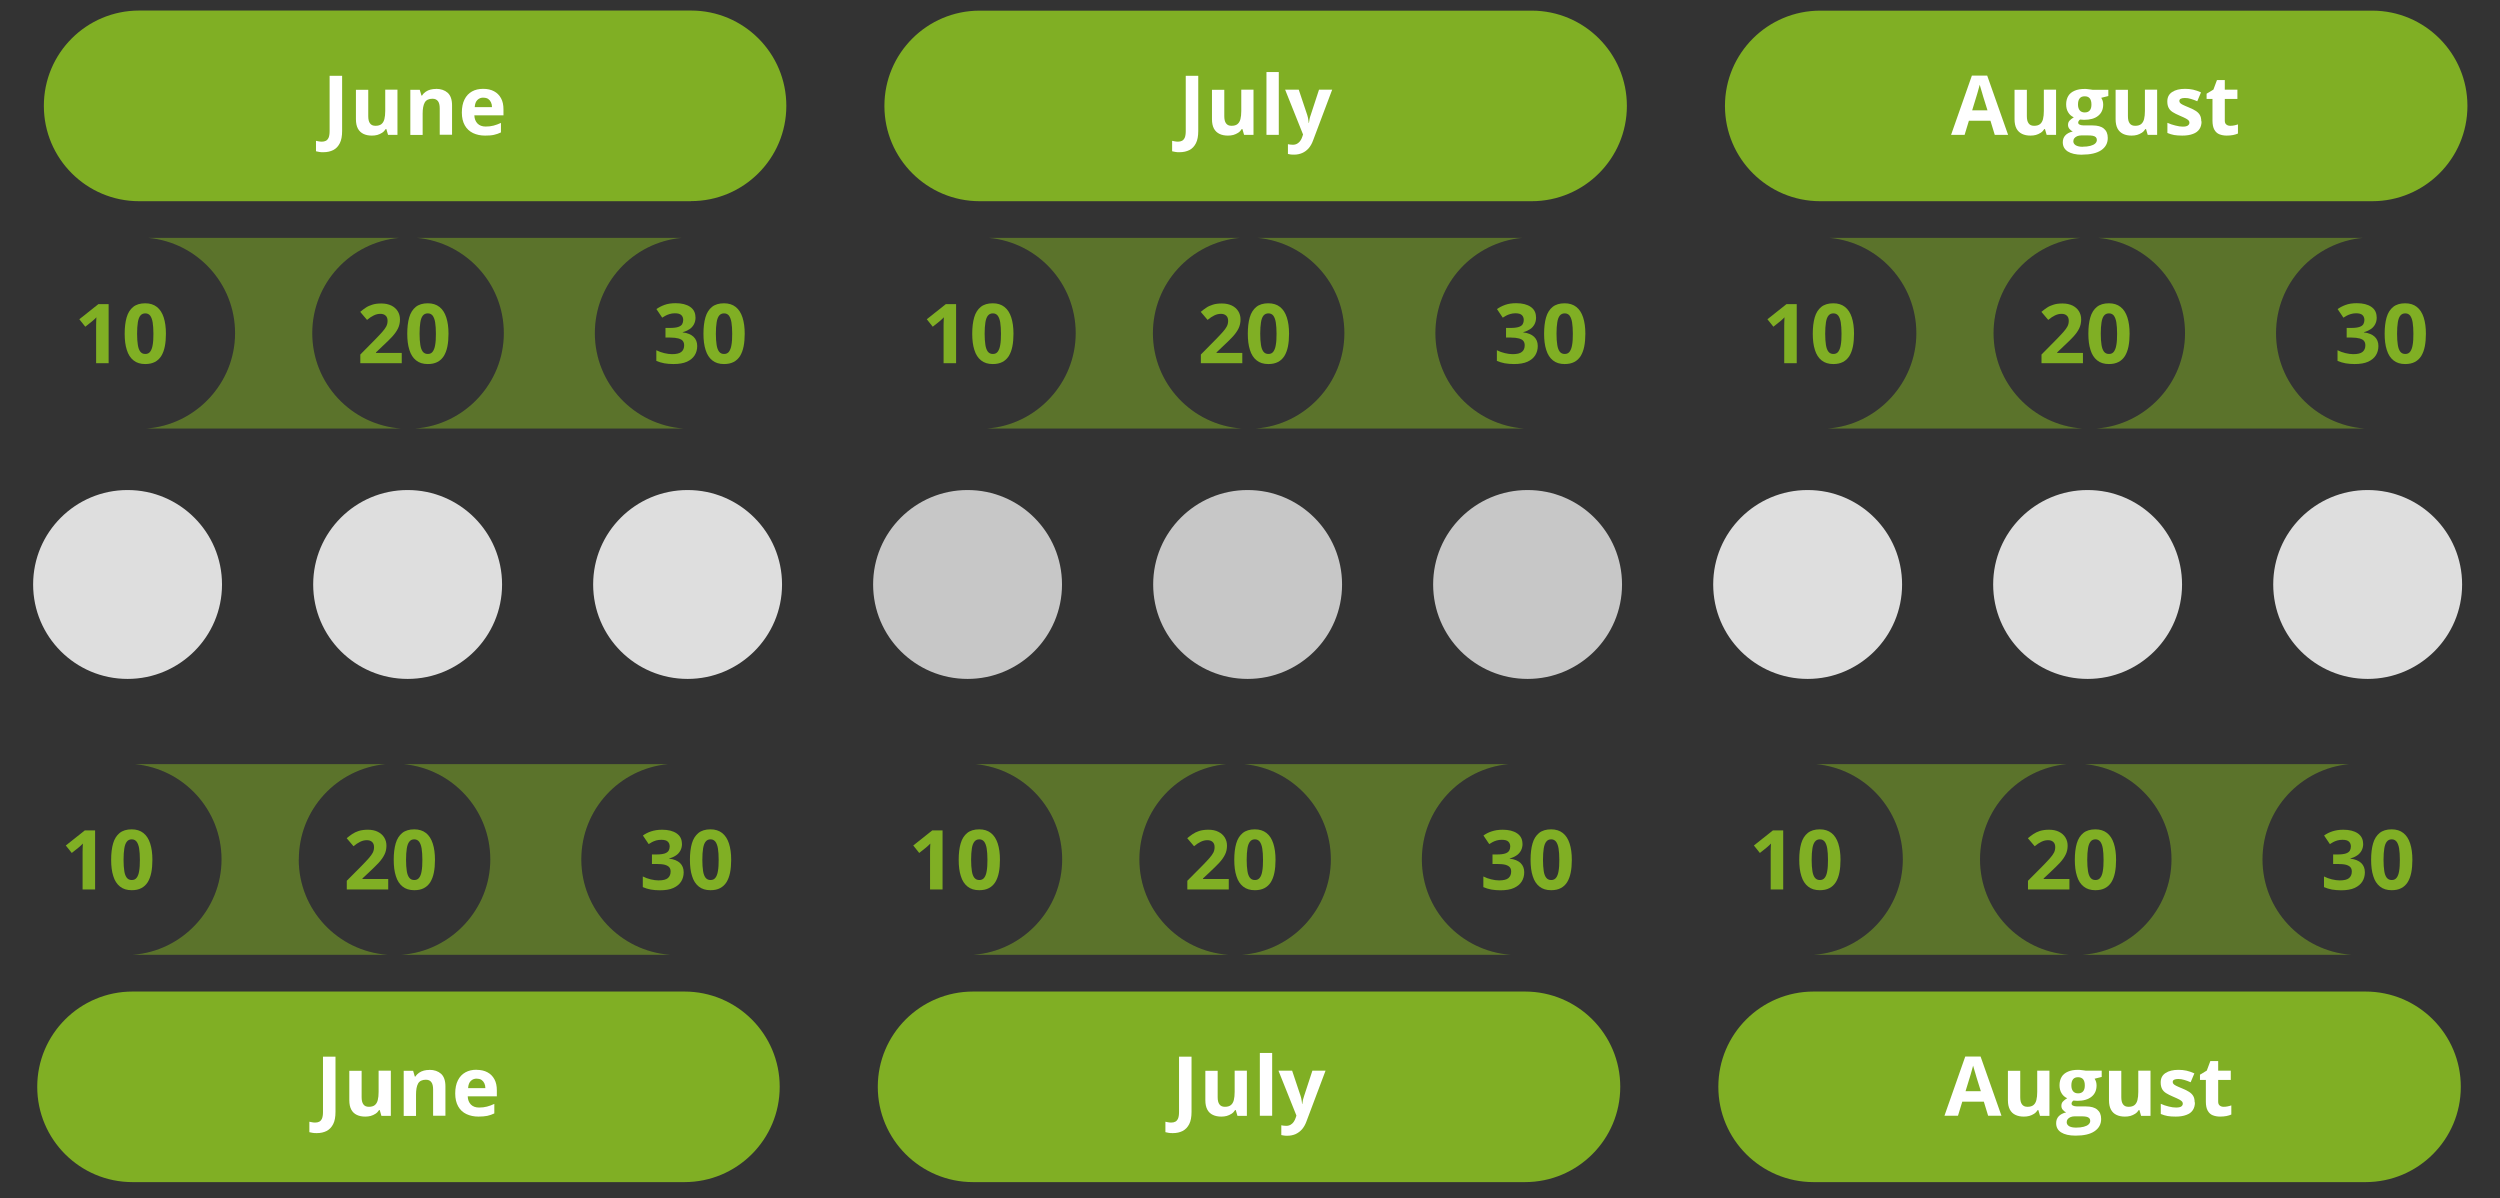 <?xml version="1.0" encoding="UTF-8"?>
<svg id="Capa_1" data-name="Capa 1" xmlns="http://www.w3.org/2000/svg" version="1.1" viewBox="0 0 267.89 128.41">
  <rect x="0" y="0" width="267.89" height="128.41" fill="#333333" stroke="none"/>
  <defs>
    <style>
      .cls-1 {
        opacity: .52;
      }

      .cls-2 {
        fill: #80af24;
      }

      .cls-2, .cls-3, .cls-4, .cls-5 {
        stroke-width: 0px;
      }

      .cls-3 {
        fill: #dedede;
      }

      .cls-4 {
        fill: #c7c7c7;
      }

      .cls-5 {
        fill: #fff;
      }
    </style>
  </defs>
  <g class="cls-1">
    <path class="cls-2" d="M62.29,92.09c0-5.34,4.08-9.72,9.29-10.21h-28.33c5.21.49,9.29,4.87,9.29,10.21s-4.19,9.83-9.5,10.22h28.75c-5.31-.39-9.5-4.81-9.5-10.22Z"/>
  </g>
  <g class="cls-1">
    <path class="cls-2" d="M32.02,92.09c0-5.34,4.08-9.72,9.29-10.21H14.45c5.21.49,9.29,4.87,9.29,10.21s-4.19,9.83-9.5,10.22h27.27c-5.31-.39-9.5-4.81-9.5-10.22Z"/>
  </g>
  <g>
    <path class="cls-2" d="M10.19,95.31h-1.34v-3.66c0-.1,0-.22,0-.37,0-.15,0-.3.01-.46,0-.16.01-.3.02-.43-.03.04-.1.1-.19.19-.1.09-.19.17-.27.24l-.73.58-.64-.8,2.04-1.62h1.1v6.32Z"/>
    <path class="cls-2" d="M16.33,92.14c0,.51-.04.97-.12,1.37-.08.4-.21.74-.38,1.02-.18.28-.4.49-.69.64-.28.15-.63.22-1.03.22-.51,0-.93-.13-1.25-.39-.33-.26-.57-.63-.72-1.12-.16-.49-.23-1.07-.23-1.75s.07-1.27.21-1.75c.14-.49.38-.86.7-1.12s.76-.39,1.29-.39c.5,0,.92.13,1.25.39.33.26.57.63.73,1.12s.24,1.07.24,1.76ZM13.24,92.14c0,.48.03.88.08,1.2s.14.56.27.72c.13.16.3.24.53.24s.4-.08.52-.24c.13-.16.22-.4.27-.72.06-.32.08-.72.08-1.21s-.03-.88-.08-1.21c-.05-.32-.15-.57-.27-.73-.13-.16-.3-.25-.52-.25s-.4.08-.53.25c-.13.16-.22.41-.27.73s-.08.72-.08,1.21Z"/>
  </g>
  <g>
    <path class="cls-2" d="M41.58,95.31h-4.42v-.93l1.59-1.6c.32-.33.58-.6.77-.82.19-.22.34-.42.43-.6.09-.18.13-.38.13-.58,0-.25-.07-.44-.21-.56-.14-.13-.33-.19-.56-.19-.25,0-.48.06-.71.17s-.47.27-.72.48l-.73-.86c.18-.15.37-.3.58-.44.2-.14.44-.25.71-.34.27-.08.59-.13.97-.13.42,0,.77.07,1.07.22.3.15.53.35.69.61.16.26.24.55.24.88,0,.35-.07.67-.21.95-.14.29-.34.57-.6.86-.26.28-.58.59-.95.94l-.81.76v.06h2.76v1.13Z"/>
    <path class="cls-2" d="M46.61,92.14c0,.51-.04.97-.12,1.37-.08.4-.21.74-.38,1.02-.18.28-.4.49-.69.64-.28.15-.63.22-1.03.22-.51,0-.93-.13-1.25-.39-.33-.26-.57-.63-.72-1.12-.16-.49-.23-1.07-.23-1.75s.07-1.27.21-1.75c.14-.49.38-.86.7-1.12s.76-.39,1.29-.39c.5,0,.92.13,1.25.39.33.26.57.63.73,1.12s.24,1.07.24,1.76ZM43.51,92.14c0,.48.03.88.08,1.2s.14.56.27.72c.13.16.3.24.53.24s.4-.08.52-.24c.13-.16.22-.4.27-.72.06-.32.08-.72.08-1.21s-.03-.88-.08-1.21c-.05-.32-.15-.57-.27-.73-.13-.16-.3-.25-.52-.25s-.4.08-.53.25c-.13.16-.22.41-.27.73s-.08.72-.08,1.21Z"/>
  </g>
  <g>
    <path class="cls-2" d="M73.08,90.4c0,.29-.06.54-.18.76-.12.21-.28.39-.49.52-.21.14-.44.24-.7.3v.03c.51.06.89.22,1.16.47.26.25.39.58.39.99,0,.37-.09.7-.27.99-.18.29-.46.52-.83.69s-.86.25-1.45.25c-.35,0-.67-.03-.98-.08-.3-.06-.58-.14-.85-.26v-1.14c.27.14.56.24.85.31.3.07.57.11.83.11.48,0,.81-.08,1.01-.25.19-.17.29-.4.29-.7,0-.18-.04-.32-.13-.44s-.25-.21-.47-.28c-.22-.06-.53-.09-.92-.09h-.48v-1.02h.49c.39,0,.69-.04.89-.11.2-.07.34-.18.41-.3.07-.13.11-.27.11-.44,0-.23-.07-.4-.21-.53-.14-.13-.37-.19-.69-.19-.2,0-.38.02-.55.07-.17.05-.32.11-.45.18-.13.07-.25.14-.35.21l-.62-.92c.25-.18.54-.33.87-.44s.73-.18,1.19-.18c.65,0,1.17.13,1.55.39.38.26.57.63.57,1.11Z"/>
    <path class="cls-2" d="M78.35,92.14c0,.51-.04.97-.12,1.37-.08.4-.21.74-.38,1.02-.18.28-.4.49-.69.64-.28.15-.63.22-1.03.22-.51,0-.93-.13-1.25-.39-.33-.26-.57-.63-.72-1.12-.16-.49-.23-1.07-.23-1.75s.07-1.27.21-1.75c.14-.49.38-.86.7-1.12s.76-.39,1.29-.39c.5,0,.92.13,1.25.39.33.26.57.63.73,1.12s.24,1.07.24,1.76ZM75.26,92.14c0,.48.03.88.08,1.2s.14.56.27.72c.13.16.3.24.53.24s.4-.08.52-.24c.13-.16.22-.4.27-.72.06-.32.08-.72.08-1.21s-.03-.88-.08-1.21c-.05-.32-.15-.57-.27-.73-.13-.16-.3-.25-.52-.25s-.4.08-.53.25c-.13.16-.22.41-.27.73s-.08.72-.08,1.21Z"/>
  </g>
  <g class="cls-1">
    <path class="cls-2" d="M152.36,92.09c0-5.34,4.08-9.72,9.29-10.21h-28.33c5.21.49,9.29,4.87,9.29,10.21s-4.19,9.83-9.5,10.22h28.75c-5.31-.39-9.5-4.81-9.5-10.22Z"/>
  </g>
  <g class="cls-1">
    <path class="cls-2" d="M122.09,92.09c0-5.34,4.08-9.72,9.29-10.21h-26.85c5.21.49,9.29,4.87,9.29,10.21s-4.19,9.83-9.5,10.22h27.27c-5.31-.39-9.5-4.81-9.5-10.22Z"/>
  </g>
  <g>
    <path class="cls-2" d="M101,95.31h-1.34v-3.66c0-.1,0-.22,0-.37,0-.15,0-.3.01-.46,0-.16.01-.3.02-.43-.03.04-.1.1-.19.19-.1.09-.19.17-.27.24l-.73.58-.64-.8,2.04-1.62h1.1v6.32Z"/>
    <path class="cls-2" d="M107.15,92.14c0,.51-.04.97-.12,1.37-.08.4-.21.74-.38,1.02-.18.28-.4.49-.69.64-.28.15-.63.22-1.03.22-.51,0-.93-.13-1.25-.39-.33-.26-.57-.63-.72-1.12-.16-.49-.23-1.07-.23-1.75s.07-1.27.21-1.75c.14-.49.38-.86.7-1.12s.76-.39,1.29-.39c.5,0,.92.13,1.25.39.33.26.57.63.73,1.12s.24,1.07.24,1.76ZM104.06,92.14c0,.48.03.88.08,1.2s.14.56.27.72c.13.16.3.24.53.24s.4-.08.52-.24c.13-.16.22-.4.27-.72.06-.32.08-.72.08-1.21s-.03-.88-.08-1.21c-.05-.32-.15-.57-.27-.73-.13-.16-.3-.25-.52-.25s-.4.08-.53.25c-.13.16-.22.41-.27.73s-.08.72-.08,1.21Z"/>
  </g>
  <g>
    <path class="cls-2" d="M131.65,95.31h-4.42v-.93l1.59-1.6c.32-.33.58-.6.77-.82.19-.22.34-.42.43-.6.09-.18.13-.38.13-.58,0-.25-.07-.44-.21-.56-.14-.13-.33-.19-.56-.19-.25,0-.48.06-.71.17s-.47.27-.72.48l-.73-.86c.18-.15.37-.3.58-.44.2-.14.44-.25.71-.34.27-.08.59-.13.97-.13.42,0,.77.07,1.07.22.3.15.53.35.69.61.16.26.24.55.24.88,0,.35-.07.67-.21.95-.14.29-.34.57-.6.86-.26.28-.58.59-.95.94l-.81.76v.06h2.76v1.13Z"/>
    <path class="cls-2" d="M136.68,92.14c0,.51-.04.97-.12,1.37-.08.4-.21.74-.38,1.02-.18.28-.4.49-.69.64-.28.15-.63.22-1.03.22-.51,0-.93-.13-1.25-.39-.33-.26-.57-.63-.72-1.12-.16-.49-.23-1.07-.23-1.75s.07-1.27.21-1.75c.14-.49.38-.86.7-1.12s.76-.39,1.29-.39c.5,0,.92.13,1.25.39.33.26.57.63.73,1.12.16.49.24,1.07.24,1.76ZM133.59,92.14c0,.48.03.88.08,1.2s.14.56.27.72c.13.16.3.24.53.24s.4-.08.52-.24c.13-.16.22-.4.27-.72.06-.32.08-.72.08-1.21s-.03-.88-.08-1.21c-.05-.32-.15-.57-.27-.73-.13-.16-.3-.25-.52-.25s-.4.08-.53.25c-.13.16-.22.41-.27.73s-.08.72-.08,1.21Z"/>
  </g>
  <g>
    <path class="cls-2" d="M163.15,90.4c0,.29-.06.54-.18.76-.12.21-.28.39-.49.52-.21.14-.44.24-.7.3v.03c.51.06.89.22,1.16.47.26.25.39.58.39.99,0,.37-.09.7-.27.99-.18.29-.46.52-.83.69s-.86.25-1.45.25c-.35,0-.67-.03-.98-.08-.3-.06-.58-.14-.85-.26v-1.14c.27.14.56.24.85.31.3.07.57.11.83.11.48,0,.81-.08,1.01-.25.19-.17.29-.4.29-.7,0-.18-.04-.32-.13-.44s-.25-.21-.47-.28c-.22-.06-.53-.09-.92-.09h-.48v-1.02h.49c.39,0,.69-.04.89-.11.2-.07.34-.18.41-.3.07-.13.11-.27.11-.44,0-.23-.07-.4-.21-.53-.14-.13-.37-.19-.69-.19-.2,0-.38.02-.55.07-.17.05-.32.11-.45.18-.13.07-.25.14-.35.21l-.62-.92c.25-.18.54-.33.87-.44s.73-.18,1.19-.18c.65,0,1.17.13,1.55.39.38.26.57.63.57,1.11Z"/>
    <path class="cls-2" d="M168.43,92.14c0,.51-.04.97-.12,1.37-.08.4-.21.74-.38,1.02-.18.28-.4.49-.69.64-.28.15-.63.22-1.03.22-.51,0-.93-.13-1.25-.39-.33-.26-.57-.63-.72-1.12-.16-.49-.23-1.07-.23-1.75s.07-1.27.21-1.75c.14-.49.38-.86.7-1.12s.76-.39,1.29-.39c.5,0,.92.13,1.25.39.33.26.57.63.73,1.12s.24,1.07.24,1.76ZM165.34,92.14c0,.48.03.88.08,1.2s.14.56.27.72c.13.16.3.24.53.24s.4-.08.52-.24c.13-.16.22-.4.27-.72.06-.32.08-.72.08-1.21s-.03-.88-.08-1.21c-.05-.32-.15-.57-.27-.73-.13-.16-.3-.25-.52-.25s-.4.08-.53.25c-.13.16-.22.41-.27.73s-.08.72-.08,1.21Z"/>
  </g>
  <g class="cls-1">
    <path class="cls-2" d="M242.44,92.09c0-5.34,4.08-9.72,9.29-10.21h-28.33c5.21.49,9.29,4.87,9.29,10.21s-4.19,9.83-9.5,10.22h28.75c-5.31-.39-9.5-4.81-9.5-10.22Z"/>
  </g>
  <g class="cls-1">
    <path class="cls-2" d="M212.17,92.09c0-5.34,4.08-9.72,9.29-10.21h-26.85c5.21.49,9.29,4.87,9.29,10.21s-4.19,9.83-9.5,10.22h27.27c-5.31-.39-9.5-4.81-9.5-10.22Z"/>
  </g>
  <g>
    <path class="cls-2" d="M191.08,95.31h-1.34v-3.66c0-.1,0-.22,0-.37,0-.15,0-.3.01-.46,0-.16.01-.3.02-.43-.03.04-.1.1-.19.19-.1.09-.19.17-.27.24l-.73.58-.64-.8,2.04-1.62h1.1v6.32Z"/>
    <path class="cls-2" d="M197.22,92.14c0,.51-.04.97-.12,1.37-.08.4-.21.74-.38,1.02-.18.28-.4.49-.69.64-.28.15-.63.22-1.03.22-.51,0-.93-.13-1.25-.39-.33-.26-.57-.63-.72-1.12-.16-.49-.23-1.07-.23-1.75s.07-1.27.21-1.75c.14-.49.38-.86.7-1.12s.76-.39,1.29-.39c.5,0,.92.13,1.25.39.33.26.57.63.73,1.12s.24,1.07.24,1.76ZM194.13,92.14c0,.48.03.88.08,1.2s.14.56.27.72c.13.16.3.24.53.24s.4-.08.52-.24c.13-.16.22-.4.27-.72.06-.32.08-.72.08-1.21s-.03-.88-.08-1.21c-.05-.32-.15-.57-.27-.73-.13-.16-.3-.25-.52-.25s-.4.08-.53.25c-.13.16-.22.41-.27.73s-.08.72-.08,1.21Z"/>
  </g>
  <g>
    <path class="cls-2" d="M221.73,95.31h-4.42v-.93l1.59-1.6c.32-.33.58-.6.77-.82.19-.22.34-.42.43-.6.09-.18.13-.38.13-.58,0-.25-.07-.44-.21-.56-.14-.13-.33-.19-.56-.19-.25,0-.48.06-.71.17s-.47.27-.72.48l-.73-.86c.18-.15.37-.3.58-.44.2-.14.44-.25.71-.34.27-.08.59-.13.97-.13.42,0,.77.07,1.07.22.3.15.53.35.69.61.16.26.24.55.24.88,0,.35-.07.67-.21.95-.14.29-.34.57-.6.86-.26.28-.58.59-.95.94l-.81.76v.06h2.76v1.13Z"/>
    <path class="cls-2" d="M226.75,92.14c0,.51-.04.97-.12,1.37-.08.4-.21.74-.38,1.02-.18.28-.4.49-.69.64-.28.15-.63.22-1.03.22-.51,0-.93-.13-1.25-.39-.33-.26-.57-.63-.72-1.12-.16-.49-.23-1.07-.23-1.75s.07-1.27.21-1.75c.14-.49.38-.86.7-1.12s.76-.39,1.29-.39c.5,0,.92.13,1.25.39.33.26.57.63.73,1.12s.24,1.07.24,1.76ZM223.66,92.14c0,.48.03.88.08,1.2s.14.56.27.72c.13.16.3.24.53.24s.4-.08.52-.24c.13-.16.22-.4.27-.72.06-.32.08-.72.08-1.21s-.03-.88-.08-1.21c-.05-.32-.15-.57-.27-.73-.13-.16-.3-.25-.52-.25s-.4.08-.53.25c-.13.16-.22.41-.27.73s-.08.72-.08,1.21Z"/>
  </g>
  <g>
    <path class="cls-2" d="M253.23,90.4c0,.29-.06.54-.18.76-.12.21-.28.39-.49.52-.21.14-.44.24-.7.3v.03c.51.06.89.22,1.16.47.26.25.39.58.39.99,0,.37-.09.7-.27.99-.18.29-.46.52-.83.69s-.86.25-1.45.25c-.35,0-.67-.03-.98-.08-.3-.06-.58-.14-.85-.26v-1.14c.27.14.56.24.85.31.3.07.57.11.83.11.48,0,.81-.08,1.01-.25.19-.17.29-.4.29-.7,0-.18-.04-.32-.13-.44s-.25-.21-.47-.28c-.22-.06-.53-.09-.92-.09h-.48v-1.02h.49c.39,0,.69-.04.89-.11.2-.07.34-.18.41-.3.07-.13.11-.27.11-.44,0-.23-.07-.4-.21-.53-.14-.13-.37-.19-.69-.19-.2,0-.38.02-.55.07-.17.05-.32.11-.45.18-.13.07-.25.14-.35.21l-.62-.92c.25-.18.54-.33.87-.44s.73-.18,1.19-.18c.65,0,1.17.13,1.55.39.38.26.57.63.57,1.11Z"/>
    <path class="cls-2" d="M258.5,92.14c0,.51-.04.97-.12,1.37-.08.4-.21.74-.38,1.02-.18.28-.4.49-.69.64-.28.15-.63.22-1.03.22-.51,0-.93-.13-1.25-.39-.33-.26-.57-.63-.72-1.12-.16-.49-.23-1.07-.23-1.75s.07-1.27.21-1.75c.14-.49.38-.86.7-1.12s.76-.39,1.29-.39c.5,0,.92.13,1.25.39.33.26.57.63.73,1.12s.24,1.07.24,1.76ZM255.41,92.14c0,.48.03.88.08,1.2s.14.56.27.72c.13.16.3.24.53.24s.4-.08.52-.24c.13-.16.22-.4.27-.72.06-.32.08-.72.08-1.21s-.03-.88-.08-1.21c-.05-.32-.15-.57-.27-.73-.13-.16-.3-.25-.52-.25s-.4.08-.53.25c-.13.16-.22.41-.27.73s-.08.72-.08,1.21Z"/>
  </g>
  <path class="cls-2" d="M73.33,126.67H14.2c-5.64,0-10.21-4.57-10.21-10.21h0c0-5.64,4.57-10.21,10.21-10.21h59.14c5.64,0,10.21,4.57,10.21,10.21h0c0,5.64-4.57,10.21-10.21,10.21Z"/>
  <g>
    <path class="cls-5" d="M33.95,121.42c-.17,0-.33,0-.46-.03-.13-.02-.24-.04-.34-.07v-1.12c.09.02.19.04.3.06.1.02.22.03.33.03.16,0,.3-.03.42-.09.13-.06.22-.17.3-.33.07-.16.11-.4.11-.71v-5.93h1.34v5.92c0,.54-.08.98-.25,1.31s-.4.57-.7.73c-.3.15-.65.23-1.04.23Z"/>
    <path class="cls-5" d="M41.88,114.73v4.84h-1.01l-.18-.62h-.07c-.1.16-.23.3-.39.4s-.33.18-.51.23c-.19.05-.38.07-.58.07-.35,0-.65-.06-.9-.18-.26-.12-.46-.31-.6-.57s-.21-.6-.21-1.01v-3.15h1.32v2.82c0,.35.06.61.19.78.13.18.32.26.59.26s.48-.06.63-.18c.15-.12.26-.3.32-.54.06-.24.09-.53.09-.87v-2.28h1.32Z"/>
    <path class="cls-5" d="M46.01,114.64c.52,0,.93.14,1.25.42.31.28.47.73.47,1.35v3.15h-1.32v-2.82c0-.35-.06-.61-.19-.78-.13-.18-.32-.26-.59-.26-.4,0-.68.14-.83.41-.15.27-.22.67-.22,1.19v2.28h-1.32v-4.84h1.01l.18.62h.07c.1-.17.23-.3.39-.41.15-.1.32-.18.51-.23.19-.05.38-.07.59-.07Z"/>
    <path class="cls-5" d="M51.08,114.64c.45,0,.83.09,1.15.26.32.17.57.42.75.75.18.33.26.72.26,1.19v.64h-3.12c.01.37.13.66.34.88.21.21.5.32.87.32.31,0,.59-.03.85-.1s.52-.16.79-.29v1.02c-.24.12-.49.2-.75.26-.26.05-.58.08-.95.08-.48,0-.91-.09-1.29-.27s-.67-.45-.88-.82c-.21-.37-.32-.83-.32-1.39s.1-1.04.29-1.41c.19-.38.46-.66.8-.85.34-.19.74-.28,1.2-.28ZM51.09,115.58c-.26,0-.47.08-.64.25-.17.16-.27.42-.29.77h1.85c0-.2-.04-.37-.11-.52-.07-.15-.17-.27-.3-.36-.13-.09-.31-.13-.51-.13Z"/>
  </g>
  <path class="cls-2" d="M163.41,126.67h-59.14c-5.64,0-10.21-4.57-10.21-10.21h0c0-5.64,4.57-10.21,10.21-10.21h59.14c5.64,0,10.21,4.57,10.21,10.21h0c0,5.64-4.57,10.21-10.21,10.21Z"/>
  <g>
    <path class="cls-5" d="M125.68,121.42c-.17,0-.33,0-.46-.03-.13-.02-.24-.04-.34-.07v-1.12c.09.02.19.04.3.06.1.02.22.03.33.03.16,0,.3-.03.42-.09.13-.06.22-.17.3-.33.07-.16.11-.4.11-.71v-5.93h1.34v5.92c0,.54-.08.98-.25,1.31s-.4.57-.7.73c-.3.15-.65.23-1.04.23Z"/>
    <path class="cls-5" d="M133.61,114.73v4.84h-1.01l-.18-.62h-.07c-.1.16-.23.3-.39.4s-.33.18-.51.23c-.19.05-.38.07-.58.07-.35,0-.65-.06-.9-.18-.26-.12-.46-.31-.6-.57s-.21-.6-.21-1.01v-3.15h1.32v2.82c0,.35.06.61.19.78.13.18.32.26.59.26s.48-.06.63-.18c.15-.12.26-.3.32-.54.06-.24.09-.53.09-.87v-2.28h1.32Z"/>
    <path class="cls-5" d="M136.32,119.56h-1.32v-6.73h1.32v6.73Z"/>
    <path class="cls-5" d="M137.01,114.73h1.45l.91,2.72c.03.09.05.18.07.26s.04.18.05.28c.01.1.03.19.03.3h.03c.02-.16.04-.3.07-.44.03-.13.07-.27.12-.4l.89-2.72h1.41l-2.05,5.45c-.12.33-.28.61-.48.84-.2.22-.43.39-.69.51-.26.11-.54.17-.85.17-.15,0-.28,0-.39-.02-.11-.02-.2-.03-.28-.05v-1.05c.06.01.14.03.23.04.09.01.19.02.29.02.19,0,.34-.04.48-.12s.24-.18.33-.31.16-.27.21-.43l.08-.24-1.92-4.8Z"/>
  </g>
  <path class="cls-2" d="M253.48,126.67h-59.14c-5.64,0-10.21-4.57-10.21-10.21h0c0-5.64,4.57-10.21,10.21-10.21h59.14c5.64,0,10.21,4.57,10.21,10.21h0c0,5.64-4.57,10.21-10.21,10.21Z"/>
  <g>
    <path class="cls-5" d="M213.04,119.56l-.46-1.51h-2.31l-.46,1.51h-1.45l2.23-6.35h1.64l2.24,6.35h-1.45ZM212.26,116.93l-.46-1.47c-.03-.1-.07-.22-.11-.38-.05-.15-.1-.31-.14-.47-.05-.16-.09-.3-.12-.42-.03.12-.07.26-.12.44-.05.17-.1.34-.14.5-.05.16-.08.27-.1.33l-.45,1.47h1.65Z"/>
    <path class="cls-5" d="M219.61,114.73v4.84h-1.01l-.18-.62h-.07c-.1.16-.23.3-.39.4s-.33.18-.51.23c-.19.05-.38.07-.58.07-.35,0-.65-.06-.9-.18-.26-.12-.46-.31-.6-.57s-.21-.6-.21-1.01v-3.15h1.32v2.82c0,.35.06.61.19.78.13.18.32.26.59.26s.48-.06.63-.18c.15-.12.26-.3.32-.54.06-.24.09-.53.09-.87v-2.28h1.32Z"/>
    <path class="cls-5" d="M222.41,121.69c-.67,0-1.19-.12-1.55-.35-.36-.23-.53-.56-.53-.99,0-.29.09-.54.27-.73.18-.2.45-.34.8-.42-.14-.06-.25-.15-.36-.28s-.15-.27-.15-.42c0-.19.05-.34.16-.46.11-.12.26-.24.46-.36-.25-.11-.46-.29-.6-.53-.15-.24-.22-.53-.22-.86,0-.35.08-.65.23-.9.15-.25.38-.43.68-.56s.65-.19,1.08-.19c.09,0,.19,0,.31.02s.23.02.33.04c.1.01.17.03.2.03h1.69v.67l-.76.19c.07.11.12.22.16.34.03.12.05.25.05.38,0,.52-.18.92-.54,1.21-.36.29-.86.44-1.51.44-.15,0-.3-.02-.43-.03-.07.05-.12.11-.15.16-.04.06-.05.12-.05.18s.03.12.08.16.13.07.24.1c.11.02.24.03.4.03h.82c.53,0,.94.11,1.21.34.28.23.42.56.42,1,0,.57-.24,1-.71,1.32s-1.15.47-2.03.47ZM222.47,120.83c.31,0,.58-.03.81-.09.23-.06.4-.14.52-.25.12-.11.18-.24.18-.39,0-.12-.04-.22-.11-.29s-.18-.12-.32-.15-.32-.04-.55-.04h-.68c-.16,0-.31.03-.44.08s-.23.13-.31.22c-.07.09-.11.2-.11.33,0,.18.09.32.26.43.18.1.42.15.73.15ZM222.68,117.16c.25,0,.43-.08.55-.23.12-.15.17-.36.17-.62,0-.29-.06-.51-.18-.66-.12-.14-.3-.22-.54-.22s-.42.07-.54.22c-.12.15-.18.37-.18.66,0,.26.06.47.18.62.12.15.3.23.55.23Z"/>
    <path class="cls-5" d="M230.44,114.73v4.84h-1.01l-.18-.62h-.07c-.1.16-.23.3-.39.4s-.33.18-.51.23c-.19.05-.38.07-.58.07-.35,0-.65-.06-.9-.18-.26-.12-.46-.31-.6-.57s-.21-.6-.21-1.01v-3.15h1.32v2.82c0,.35.06.61.19.78.13.18.32.26.59.26s.48-.06.63-.18c.15-.12.26-.3.32-.54.06-.24.09-.53.09-.87v-2.28h1.32Z"/>
    <path class="cls-5" d="M235.2,118.13c0,.33-.08.61-.23.83-.15.23-.38.4-.69.51-.31.12-.69.18-1.14.18-.34,0-.63-.02-.87-.06-.24-.04-.48-.12-.73-.22v-1.09c.26.12.55.22.85.29.3.08.57.11.79.11.26,0,.44-.04.55-.11.11-.08.17-.18.17-.3,0-.08-.02-.15-.07-.22-.05-.06-.14-.14-.29-.22-.15-.08-.38-.19-.69-.32-.3-.13-.55-.25-.75-.38s-.34-.28-.43-.46c-.09-.18-.14-.4-.14-.68,0-.45.17-.78.52-1.01.35-.23.81-.34,1.39-.34.3,0,.59.03.86.09s.55.16.84.29l-.4.95c-.24-.1-.46-.19-.68-.25s-.43-.1-.65-.1c-.19,0-.34.03-.44.08-.1.05-.15.13-.15.24,0,.08.03.15.08.21.05.06.15.13.29.2s.36.17.64.28c.27.11.51.23.71.35.2.12.36.27.47.45.11.18.16.41.16.7Z"/>
    <path class="cls-5" d="M238.27,118.6c.14,0,.28-.01.42-.04.14-.03.27-.06.41-.11v.98c-.14.06-.32.12-.52.16-.21.04-.44.06-.69.06-.29,0-.55-.05-.78-.14-.23-.09-.41-.26-.54-.49s-.2-.56-.2-.97v-2.33h-.63v-.56l.73-.44.38-1.02h.84v1.03h1.35v.99h-1.35v2.33c0,.18.05.32.16.41s.24.14.42.14Z"/>
  </g>
  <path class="cls-3" d="M233.82,62.63c0,5.59-4.53,10.12-10.12,10.12s-10.12-4.53-10.12-10.12,4.53-10.12,10.12-10.12,10.12,4.53,10.12,10.12Z"/>
  <circle class="cls-3" cx="193.7" cy="62.63" r="10.12"/>
  <circle class="cls-4" cx="163.69" cy="62.63" r="10.12"/>
  <circle class="cls-4" cx="133.69" cy="62.63" r="10.12"/>
  <circle class="cls-4" cx="103.68" cy="62.63" r="10.12"/>
  <circle class="cls-3" cx="73.68" cy="62.63" r="10.12"/>
  <circle class="cls-3" cx="43.68" cy="62.63" r="10.12"/>
  <circle class="cls-3" cx="13.67" cy="62.63" r="10.12"/>
  <path class="cls-3" d="M263.83,62.63c0,5.59-4.53,10.12-10.12,10.12s-10.12-4.53-10.12-10.12,4.53-10.12,10.12-10.12,10.12,4.53,10.12,10.12Z"/>
  <path class="cls-2" d="M74.04,21.56H14.91c-5.64,0-10.21-4.57-10.21-10.21h0C4.69,5.7,9.27,1.13,14.91,1.13h59.14c5.64,0,10.21,4.57,10.21,10.21h0c0,5.64-4.57,10.21-10.21,10.21Z"/>
  <g class="cls-1">
    <path class="cls-2" d="M63.74,35.7c0-5.34,4.08-9.72,9.29-10.21h-28.33c5.21.49,9.29,4.87,9.29,10.21s-4.19,9.83-9.5,10.22h28.75c-5.31-.39-9.5-4.81-9.5-10.22Z"/>
  </g>
  <g class="cls-1">
    <path class="cls-2" d="M33.46,35.7c0-5.34,4.08-9.72,9.29-10.21H15.9c5.21.49,9.29,4.87,9.29,10.21s-4.19,9.83-9.5,10.22h27.27c-5.31-.39-9.5-4.81-9.5-10.22Z"/>
  </g>
  <g>
    <path class="cls-2" d="M11.64,38.92h-1.34v-3.66c0-.1,0-.23,0-.37s0-.3.01-.46c0-.16.01-.3.02-.43-.03.04-.1.1-.19.19-.1.09-.19.17-.27.24l-.73.58-.64-.8,2.04-1.62h1.1v6.32Z"/>
    <path class="cls-2" d="M17.78,35.76c0,.51-.04.97-.12,1.37s-.21.74-.38,1.02c-.18.28-.4.49-.69.64s-.63.22-1.03.22c-.51,0-.93-.13-1.25-.39-.33-.26-.57-.63-.72-1.12-.16-.49-.23-1.07-.23-1.74s.07-1.27.21-1.75c.14-.49.38-.86.7-1.12.32-.26.76-.39,1.29-.39.5,0,.92.13,1.25.39.33.26.57.63.73,1.12.16.49.24,1.07.24,1.76ZM14.69,35.76c0,.48.03.88.08,1.2s.14.56.27.73c.13.16.3.24.53.24s.4-.08.52-.24.22-.4.27-.72c.06-.32.08-.73.08-1.21s-.03-.88-.08-1.21c-.05-.32-.15-.57-.27-.73-.13-.16-.3-.24-.52-.24s-.4.08-.53.24c-.13.16-.22.41-.27.73-.05.32-.08.73-.08,1.21Z"/>
  </g>
  <g>
    <path class="cls-2" d="M43.03,38.92h-4.42v-.93l1.59-1.61c.32-.33.58-.6.77-.82.19-.22.34-.42.43-.6.09-.18.13-.38.13-.58,0-.25-.07-.44-.21-.56-.14-.13-.33-.19-.56-.19-.25,0-.48.06-.71.17-.23.11-.47.27-.72.48l-.73-.86c.18-.16.37-.3.58-.44.2-.14.44-.25.71-.33.27-.09.59-.13.97-.13.42,0,.77.08,1.07.22.3.15.53.35.69.61.16.26.24.55.24.88,0,.35-.07.67-.21.96-.14.29-.34.57-.6.86-.26.28-.58.6-.95.94l-.81.77v.06h2.76v1.12Z"/>
    <path class="cls-2" d="M48.06,35.76c0,.51-.04.97-.12,1.37s-.21.74-.38,1.02c-.18.28-.4.49-.69.64s-.63.22-1.03.22c-.51,0-.93-.13-1.25-.39-.33-.26-.57-.63-.72-1.12-.16-.49-.23-1.07-.23-1.74s.07-1.27.21-1.75c.14-.49.38-.86.7-1.12.32-.26.76-.39,1.29-.39.5,0,.92.13,1.25.39.33.26.57.63.73,1.12.16.49.24,1.07.24,1.76ZM44.96,35.76c0,.48.03.88.08,1.2s.14.56.27.73c.13.16.3.24.53.24s.4-.08.52-.24.22-.4.27-.72c.06-.32.08-.73.08-1.21s-.03-.88-.08-1.21c-.05-.32-.15-.57-.27-.73-.13-.16-.3-.24-.52-.24s-.4.08-.53.24c-.13.16-.22.41-.27.73-.05.32-.08.73-.08,1.21Z"/>
  </g>
  <g>
    <path class="cls-2" d="M74.53,34.01c0,.29-.06.54-.18.76-.12.21-.28.39-.49.52s-.44.24-.7.3v.03c.51.06.89.22,1.16.47.26.25.39.58.39.99,0,.37-.09.7-.27.99-.18.29-.46.52-.83.69-.38.17-.86.25-1.45.25-.35,0-.67-.03-.98-.08-.3-.06-.58-.14-.85-.26v-1.14c.27.14.56.24.85.31.3.07.57.11.83.11.48,0,.81-.08,1.01-.25s.29-.4.29-.7c0-.18-.04-.32-.13-.45s-.25-.21-.47-.28c-.22-.06-.53-.1-.92-.1h-.48v-1.03h.49c.39,0,.69-.04.89-.11.2-.07.34-.17.41-.3.07-.13.11-.27.11-.44,0-.22-.07-.4-.21-.53-.14-.13-.37-.19-.69-.19-.2,0-.38.03-.55.08-.17.05-.32.11-.45.18-.13.07-.25.14-.35.21l-.62-.92c.25-.18.54-.33.87-.45.33-.12.73-.18,1.19-.18.65,0,1.17.13,1.55.39.38.26.57.63.57,1.11Z"/>
    <path class="cls-2" d="M79.8,35.76c0,.51-.04.97-.12,1.37s-.21.74-.38,1.02c-.18.28-.4.49-.69.64s-.63.22-1.03.22c-.51,0-.93-.13-1.25-.39-.33-.26-.57-.63-.72-1.12-.16-.49-.23-1.07-.23-1.74s.07-1.27.21-1.75c.14-.49.38-.86.7-1.12.32-.26.76-.39,1.29-.39.5,0,.92.13,1.25.39.33.26.57.63.73,1.12.16.49.24,1.07.24,1.76ZM76.71,35.76c0,.48.03.88.08,1.2s.14.56.27.73c.13.16.3.24.53.24s.4-.08.52-.24.22-.4.27-.72c.06-.32.08-.73.08-1.21s-.03-.88-.08-1.21c-.05-.32-.15-.57-.27-.73-.13-.16-.3-.24-.52-.24s-.4.08-.53.24c-.13.16-.22.41-.27.73-.05.32-.08.73-.08,1.21Z"/>
  </g>
  <g>
    <path class="cls-5" d="M34.66,16.31c-.17,0-.33,0-.46-.03-.13-.02-.24-.04-.34-.07v-1.12c.09.02.19.04.3.06.1.02.22.03.33.03.16,0,.3-.03.42-.09.13-.06.22-.17.3-.33.07-.16.11-.4.11-.71v-5.93h1.34v5.92c0,.54-.08.98-.25,1.31s-.4.58-.7.73c-.3.15-.65.23-1.04.23Z"/>
    <path class="cls-5" d="M42.59,9.61v4.84h-1.01l-.18-.62h-.07c-.1.16-.23.3-.39.4-.16.1-.33.18-.51.23-.19.05-.38.07-.58.07-.35,0-.65-.06-.9-.18s-.46-.31-.6-.57c-.14-.26-.21-.6-.21-1.01v-3.15h1.32v2.82c0,.35.06.61.19.78.13.18.32.26.59.26s.48-.06.63-.18.26-.3.32-.54c.06-.24.09-.53.09-.87v-2.28h1.32Z"/>
    <path class="cls-5" d="M46.72,9.52c.52,0,.93.14,1.25.42.31.28.47.73.47,1.35v3.15h-1.32v-2.82c0-.35-.06-.61-.19-.78s-.32-.26-.59-.26c-.4,0-.68.14-.83.41-.15.27-.22.67-.22,1.19v2.28h-1.32v-4.84h1.01l.18.62h.07c.1-.17.23-.3.39-.41s.32-.18.51-.23c.19-.05.38-.07.59-.07Z"/>
    <path class="cls-5" d="M51.79,9.52c.45,0,.83.09,1.15.26s.57.42.75.75c.18.33.26.72.26,1.19v.64h-3.12c.01.37.13.66.34.88.21.21.5.32.87.32.31,0,.59-.03.85-.1s.52-.16.79-.29v1.02c-.24.12-.49.2-.75.26-.26.06-.58.08-.95.08-.48,0-.91-.09-1.29-.27-.37-.18-.67-.45-.88-.82-.21-.37-.32-.83-.32-1.38s.1-1.04.29-1.41c.19-.38.46-.66.8-.85.34-.19.74-.28,1.2-.28ZM51.8,10.46c-.26,0-.47.08-.64.25-.17.16-.27.42-.29.77h1.85c0-.2-.04-.37-.11-.52-.07-.15-.17-.27-.3-.36-.13-.09-.31-.13-.51-.13Z"/>
  </g>
  <path class="cls-2" d="M164.12,21.56h-59.14c-5.64,0-10.21-4.57-10.21-10.21h0c0-5.64,4.57-10.21,10.21-10.21h59.14c5.64,0,10.21,4.57,10.21,10.21h0c0,5.64-4.57,10.21-10.21,10.21Z"/>
  <g class="cls-1">
    <path class="cls-2" d="M153.81,35.7c0-5.34,4.08-9.72,9.29-10.21h-28.33c5.21.49,9.29,4.87,9.29,10.21s-4.19,9.83-9.5,10.22h28.75c-5.31-.39-9.5-4.81-9.5-10.22Z"/>
  </g>
  <g class="cls-1">
    <path class="cls-2" d="M123.54,35.7c0-5.34,4.08-9.72,9.29-10.21h-26.85c5.21.49,9.29,4.87,9.29,10.21s-4.19,9.83-9.5,10.22h27.27c-5.31-.39-9.5-4.81-9.5-10.22Z"/>
  </g>
  <g>
    <path class="cls-2" d="M102.45,38.92h-1.34v-3.66c0-.1,0-.23,0-.37s0-.3.01-.46c0-.16.01-.3.02-.43-.03.04-.1.1-.19.19-.1.09-.19.17-.27.24l-.73.58-.64-.8,2.04-1.62h1.1v6.32Z"/>
    <path class="cls-2" d="M108.6,35.76c0,.51-.04.97-.12,1.37s-.21.74-.38,1.02c-.18.28-.4.49-.69.64s-.63.22-1.03.22c-.51,0-.93-.13-1.25-.39-.33-.26-.57-.63-.72-1.12-.16-.49-.23-1.07-.23-1.74s.07-1.27.21-1.75c.14-.49.38-.86.7-1.12.32-.26.76-.39,1.29-.39.5,0,.92.13,1.25.39.33.26.57.63.73,1.12.16.49.24,1.07.24,1.76ZM105.51,35.76c0,.48.03.88.08,1.2s.14.56.27.73c.13.16.3.24.53.24s.4-.08.52-.24.22-.4.27-.72c.06-.32.08-.73.08-1.21s-.03-.88-.08-1.21c-.05-.32-.15-.57-.27-.73-.13-.16-.3-.24-.52-.24s-.4.08-.53.24c-.13.16-.22.41-.27.73-.05.32-.08.73-.08,1.21Z"/>
  </g>
  <g>
    <path class="cls-2" d="M133.1,38.92h-4.42v-.93l1.59-1.61c.32-.33.58-.6.77-.82.19-.22.34-.42.43-.6.09-.18.13-.38.13-.58,0-.25-.07-.44-.21-.56-.14-.13-.33-.19-.56-.19-.25,0-.48.06-.71.17-.23.11-.47.27-.72.48l-.73-.86c.18-.16.37-.3.58-.44.2-.14.44-.25.71-.33.27-.09.59-.13.97-.13.42,0,.77.08,1.07.22.3.15.53.35.69.61.16.26.24.55.24.88,0,.35-.07.67-.21.96-.14.29-.34.57-.6.86-.26.28-.58.6-.95.94l-.81.77v.06h2.76v1.12Z"/>
    <path class="cls-2" d="M138.13,35.76c0,.51-.04.97-.12,1.37s-.21.74-.38,1.02c-.18.28-.4.49-.69.64s-.63.22-1.03.22c-.51,0-.93-.13-1.25-.39-.33-.26-.57-.63-.72-1.12-.16-.49-.23-1.07-.23-1.74s.07-1.27.21-1.75c.14-.49.38-.86.7-1.12.32-.26.76-.39,1.29-.39.5,0,.92.13,1.25.39.33.26.57.63.73,1.12.16.49.24,1.07.24,1.76ZM135.04,35.76c0,.48.03.88.08,1.2s.14.56.27.73c.13.16.3.24.53.24s.4-.08.52-.24.22-.4.27-.72c.06-.32.08-.73.08-1.21s-.03-.88-.08-1.21c-.05-.32-.15-.57-.27-.73-.13-.16-.3-.24-.52-.24s-.4.08-.53.24c-.13.16-.22.41-.27.73-.05.32-.08.73-.08,1.21Z"/>
  </g>
  <g>
    <path class="cls-2" d="M164.6,34.01c0,.29-.06.54-.18.76-.12.21-.28.39-.49.52s-.44.24-.7.3v.03c.51.06.89.22,1.16.47.26.25.39.58.39.99,0,.37-.09.7-.27.99-.18.29-.46.52-.83.69-.38.17-.86.25-1.45.25-.35,0-.67-.03-.98-.08-.3-.06-.58-.14-.85-.26v-1.14c.27.14.56.24.85.31.3.07.57.11.83.11.48,0,.81-.08,1.01-.25s.29-.4.29-.7c0-.18-.04-.32-.13-.45s-.25-.21-.47-.28c-.22-.06-.53-.1-.92-.1h-.48v-1.03h.49c.39,0,.69-.04.89-.11.2-.07.34-.17.41-.3.07-.13.11-.27.11-.44,0-.22-.07-.4-.21-.53-.14-.13-.37-.19-.69-.19-.2,0-.38.03-.55.08-.17.05-.32.11-.45.18-.13.07-.25.14-.35.21l-.62-.92c.25-.18.54-.33.87-.45.33-.12.73-.18,1.19-.18.65,0,1.17.13,1.55.39.38.26.57.63.57,1.11Z"/>
    <path class="cls-2" d="M169.88,35.76c0,.51-.04.97-.12,1.37s-.21.74-.38,1.02c-.18.28-.4.49-.69.64s-.63.22-1.03.22c-.51,0-.93-.13-1.25-.39-.33-.26-.57-.63-.72-1.12-.16-.49-.23-1.07-.23-1.74s.07-1.27.21-1.75c.14-.49.38-.86.7-1.12.32-.26.76-.39,1.29-.39.5,0,.92.13,1.25.39.33.26.57.63.73,1.12.16.49.24,1.07.24,1.76ZM166.79,35.76c0,.48.03.88.08,1.2s.14.56.27.73c.13.16.3.24.53.24s.4-.08.52-.24.22-.4.27-.72c.06-.32.08-.73.08-1.21s-.03-.88-.08-1.21c-.05-.32-.15-.57-.27-.73-.13-.16-.3-.24-.52-.24s-.4.08-.53.24c-.13.16-.22.41-.27.73-.05.32-.08.73-.08,1.21Z"/>
  </g>
  <g>
    <path class="cls-5" d="M126.4,16.31c-.17,0-.33,0-.46-.03-.13-.02-.24-.04-.34-.07v-1.12c.09.02.19.04.3.06.1.02.22.03.33.03.16,0,.3-.03.42-.09.13-.06.22-.17.3-.33.07-.16.11-.4.11-.71v-5.93h1.34v5.92c0,.54-.08.98-.25,1.31s-.4.58-.7.73c-.3.15-.65.23-1.04.23Z"/>
    <path class="cls-5" d="M134.32,9.61v4.84h-1.01l-.18-.62h-.07c-.1.16-.23.3-.39.4-.16.1-.33.18-.51.23-.19.05-.38.07-.58.07-.35,0-.65-.06-.9-.18s-.46-.31-.6-.57c-.14-.26-.21-.6-.21-1.01v-3.15h1.32v2.82c0,.35.06.61.19.78.13.18.32.26.59.26s.48-.06.63-.18.26-.3.32-.54c.06-.24.09-.53.09-.87v-2.28h1.32Z"/>
    <path class="cls-5" d="M137.03,14.45h-1.32v-6.73h1.32v6.73Z"/>
    <path class="cls-5" d="M137.72,9.61h1.45l.91,2.72c.03.09.05.17.07.26s.04.18.05.28.03.19.03.3h.03c.02-.16.04-.3.07-.44.03-.14.07-.27.12-.4l.89-2.72h1.41l-2.05,5.45c-.12.33-.28.61-.48.84-.2.22-.43.39-.69.5-.26.11-.54.17-.85.17-.15,0-.28,0-.39-.02-.11-.02-.2-.03-.28-.05v-1.05c.06.01.14.03.23.04.09.01.19.02.29.02.19,0,.34-.04.48-.12s.24-.18.33-.31c.09-.13.16-.27.21-.43l.08-.24-1.92-4.8Z"/>
  </g>
  <path class="cls-2" d="M254.19,21.56h-59.14c-5.64,0-10.21-4.57-10.21-10.21h0c0-5.64,4.57-10.21,10.21-10.21h59.14c5.64,0,10.21,4.57,10.21,10.21h0c0,5.64-4.57,10.21-10.21,10.21Z"/>
  <g class="cls-1">
    <path class="cls-2" d="M243.89,35.7c0-5.34,4.08-9.72,9.29-10.21h-28.33c5.21.49,9.29,4.87,9.29,10.21s-4.19,9.83-9.5,10.22h28.75c-5.31-.39-9.5-4.81-9.5-10.22Z"/>
  </g>
  <g class="cls-1">
    <path class="cls-2" d="M213.62,35.7c0-5.34,4.08-9.72,9.29-10.21h-26.85c5.21.49,9.29,4.87,9.29,10.21s-4.19,9.83-9.5,10.22h27.27c-5.31-.39-9.5-4.81-9.5-10.22Z"/>
  </g>
  <g>
    <path class="cls-2" d="M192.53,38.92h-1.34v-3.66c0-.1,0-.23,0-.37s0-.3.01-.46c0-.16.01-.3.02-.43-.03.04-.1.1-.19.19-.1.09-.19.17-.27.24l-.73.58-.64-.8,2.04-1.62h1.1v6.32Z"/>
    <path class="cls-2" d="M198.67,35.76c0,.51-.04.97-.12,1.37s-.21.74-.38,1.02c-.18.28-.4.49-.69.64s-.63.22-1.03.22c-.51,0-.93-.13-1.25-.39-.33-.26-.57-.63-.72-1.12-.16-.49-.23-1.07-.23-1.74s.07-1.27.21-1.75c.14-.49.38-.86.7-1.12.32-.26.76-.39,1.29-.39.5,0,.92.13,1.25.39.33.26.57.63.73,1.12.16.49.24,1.07.24,1.76ZM195.58,35.76c0,.48.03.88.08,1.2s.14.56.27.73c.13.16.3.24.53.24s.4-.08.52-.24.22-.4.27-.72c.06-.32.08-.73.08-1.21s-.03-.88-.08-1.21c-.05-.32-.15-.57-.27-.73-.13-.16-.3-.24-.52-.24s-.4.08-.53.24c-.13.16-.22.41-.27.73-.05.32-.08.73-.08,1.21Z"/>
  </g>
  <g>
    <path class="cls-2" d="M223.18,38.92h-4.42v-.93l1.59-1.61c.32-.33.58-.6.77-.82.19-.22.34-.42.43-.6.09-.18.13-.38.13-.58,0-.25-.07-.44-.21-.56-.14-.13-.33-.19-.56-.19-.25,0-.48.06-.71.17-.23.11-.47.27-.72.48l-.73-.86c.18-.16.37-.3.58-.44.2-.14.44-.25.71-.33.27-.09.59-.13.97-.13.42,0,.77.08,1.07.22.3.15.53.35.69.61.16.26.24.55.24.88,0,.35-.07.67-.21.96-.14.29-.34.57-.6.86-.26.28-.58.6-.95.94l-.81.77v.06h2.76v1.12Z"/>
    <path class="cls-2" d="M228.2,35.76c0,.51-.04.97-.12,1.37s-.21.74-.38,1.02c-.18.28-.4.49-.69.64s-.63.22-1.03.22c-.51,0-.93-.13-1.25-.39-.33-.26-.57-.63-.72-1.12-.16-.49-.23-1.07-.23-1.74s.07-1.27.21-1.75c.14-.49.38-.86.7-1.12.32-.26.76-.39,1.29-.39.5,0,.92.13,1.25.39.33.26.57.63.73,1.12.16.49.24,1.07.24,1.76ZM225.11,35.76c0,.48.03.88.08,1.2s.14.56.27.73c.13.16.3.24.53.24s.4-.08.52-.24.22-.4.27-.72c.06-.32.08-.73.08-1.21s-.03-.88-.08-1.21c-.05-.32-.15-.57-.27-.73-.13-.16-.3-.24-.52-.24s-.4.08-.53.24c-.13.16-.22.41-.27.73-.05.32-.08.73-.08,1.21Z"/>
  </g>
  <g>
    <path class="cls-2" d="M254.68,34.01c0,.29-.06.54-.18.76-.12.21-.28.39-.49.52s-.44.24-.7.3v.03c.51.06.89.22,1.16.47.26.25.39.58.39.99,0,.37-.09.7-.27.99-.18.29-.46.52-.83.69-.38.17-.86.25-1.45.25-.35,0-.67-.03-.98-.08-.3-.06-.58-.14-.85-.26v-1.14c.27.14.56.24.85.31.3.07.57.11.83.11.48,0,.81-.08,1.01-.25s.29-.4.29-.7c0-.18-.04-.32-.13-.45s-.25-.21-.47-.28c-.22-.06-.53-.1-.92-.1h-.48v-1.03h.49c.39,0,.69-.04.89-.11.2-.07.34-.17.41-.3.07-.13.11-.27.11-.44,0-.22-.07-.4-.21-.53-.14-.13-.37-.19-.69-.19-.2,0-.38.03-.55.08-.17.05-.32.11-.45.18-.13.07-.25.14-.35.21l-.62-.92c.25-.18.54-.33.87-.45.33-.12.73-.18,1.19-.18.65,0,1.17.13,1.55.39.38.26.57.63.57,1.11Z"/>
    <path class="cls-2" d="M259.95,35.76c0,.51-.04.97-.12,1.37s-.21.74-.38,1.02c-.18.28-.4.49-.69.64s-.63.22-1.03.22c-.51,0-.93-.13-1.25-.39-.33-.26-.57-.63-.72-1.12-.16-.49-.23-1.07-.23-1.74s.07-1.27.21-1.75c.14-.49.38-.86.7-1.12.32-.26.76-.39,1.29-.39.5,0,.92.13,1.25.39.33.26.57.63.73,1.12.16.49.24,1.07.24,1.76ZM256.86,35.76c0,.48.03.88.08,1.2s.14.56.27.73c.13.16.3.24.53.24s.4-.08.52-.24.22-.4.27-.72c.06-.32.08-.73.08-1.21s-.03-.88-.08-1.21c-.05-.32-.15-.57-.27-.73-.13-.16-.3-.24-.52-.24s-.4.08-.53.24c-.13.16-.22.41-.27.73-.05.32-.08.73-.08,1.21Z"/>
  </g>
  <g>
    <path class="cls-5" d="M213.75,14.45l-.46-1.51h-2.31l-.46,1.51h-1.45l2.23-6.35h1.64l2.24,6.35h-1.45ZM212.97,11.82l-.46-1.47c-.03-.1-.07-.22-.11-.38-.05-.15-.1-.31-.14-.47s-.09-.3-.12-.42c-.03.12-.07.26-.12.44s-.1.34-.14.5c-.05.16-.08.27-.1.33l-.45,1.47h1.65Z"/>
    <path class="cls-5" d="M220.32,9.61v4.84h-1.01l-.18-.62h-.07c-.1.16-.23.3-.39.4-.16.1-.33.18-.51.23-.19.05-.38.07-.58.07-.35,0-.65-.06-.9-.18s-.46-.31-.6-.57c-.14-.26-.21-.6-.21-1.01v-3.15h1.32v2.82c0,.35.06.61.19.78.13.18.32.26.59.26s.48-.06.63-.18.26-.3.32-.54c.06-.24.09-.53.09-.87v-2.28h1.32Z"/>
    <path class="cls-5" d="M223.12,16.58c-.67,0-1.19-.12-1.55-.35-.36-.24-.53-.56-.53-.99,0-.29.09-.54.27-.73.18-.2.45-.34.8-.42-.14-.06-.25-.15-.36-.28-.1-.13-.15-.27-.15-.42,0-.18.05-.34.16-.46.11-.12.26-.24.46-.36-.25-.11-.46-.29-.6-.53-.15-.24-.22-.53-.22-.86,0-.35.08-.65.23-.9s.38-.43.68-.56.65-.19,1.08-.19c.09,0,.19,0,.31.02.12.01.23.03.33.04.1.01.17.03.2.03h1.69v.67l-.76.19c.07.11.12.22.16.34.03.12.05.25.05.38,0,.52-.18.92-.54,1.21-.36.29-.86.43-1.51.43-.15,0-.3-.02-.43-.03-.07.05-.12.11-.15.16-.04.06-.05.12-.05.18s.03.12.08.16c.05.04.13.07.24.1.11.02.24.03.4.03h.82c.53,0,.94.11,1.21.34.28.23.42.56.42,1,0,.57-.24,1-.71,1.32-.47.31-1.15.47-2.03.47ZM223.18,15.72c.31,0,.58-.03.81-.09.23-.06.4-.14.52-.25.12-.11.18-.24.18-.39,0-.12-.04-.22-.11-.29-.07-.07-.18-.12-.32-.15-.14-.03-.32-.04-.55-.04h-.68c-.16,0-.31.03-.44.08-.13.05-.23.13-.31.22-.07.09-.11.2-.11.33,0,.18.09.32.26.43.18.1.42.16.73.16ZM223.39,12.05c.25,0,.43-.08.55-.23s.17-.36.17-.62c0-.29-.06-.51-.18-.66-.12-.15-.3-.22-.54-.22s-.42.07-.54.22c-.12.15-.18.36-.18.66,0,.26.06.47.18.62.12.15.3.23.55.23Z"/>
    <path class="cls-5" d="M231.15,9.61v4.84h-1.01l-.18-.62h-.07c-.1.16-.23.3-.39.4-.16.1-.33.18-.51.23-.19.05-.38.07-.58.07-.35,0-.65-.06-.9-.18s-.46-.31-.6-.57c-.14-.26-.21-.6-.21-1.01v-3.15h1.32v2.82c0,.35.06.61.19.78.13.18.32.26.59.26s.48-.06.63-.18.26-.3.32-.54c.06-.24.09-.53.09-.87v-2.28h1.32Z"/>
    <path class="cls-5" d="M235.91,13.01c0,.33-.08.61-.23.83s-.38.4-.69.51c-.31.12-.69.18-1.14.18-.34,0-.63-.02-.87-.06-.24-.04-.48-.12-.73-.22v-1.09c.26.12.55.22.85.29.3.08.57.12.79.12.26,0,.44-.04.55-.12.11-.08.17-.18.17-.3,0-.08-.02-.15-.07-.22-.05-.06-.14-.14-.29-.22-.15-.08-.38-.19-.69-.32-.3-.13-.55-.25-.75-.38s-.34-.28-.43-.46c-.09-.18-.14-.4-.14-.68,0-.45.17-.78.52-1.01s.81-.34,1.39-.34c.3,0,.59.03.86.09.27.06.55.16.84.29l-.4.95c-.24-.1-.46-.19-.68-.25-.21-.07-.43-.1-.65-.1-.19,0-.34.03-.44.08-.1.05-.15.13-.15.24,0,.08.03.15.08.21.05.06.15.13.29.2.15.07.36.17.64.28.27.11.51.23.71.35s.36.27.47.45c.11.18.16.41.16.7Z"/>
    <path class="cls-5" d="M238.98,13.48c.14,0,.28-.01.42-.04.14-.03.27-.06.41-.11v.98c-.14.06-.32.12-.52.16-.21.04-.44.06-.69.06-.29,0-.55-.05-.78-.14-.23-.09-.41-.26-.54-.49-.13-.23-.2-.56-.2-.97v-2.33h-.63v-.56l.73-.44.38-1.02h.84v1.03h1.35v.99h-1.35v2.33c0,.19.05.32.16.41s.24.14.42.14Z"/>
  </g>
</svg>